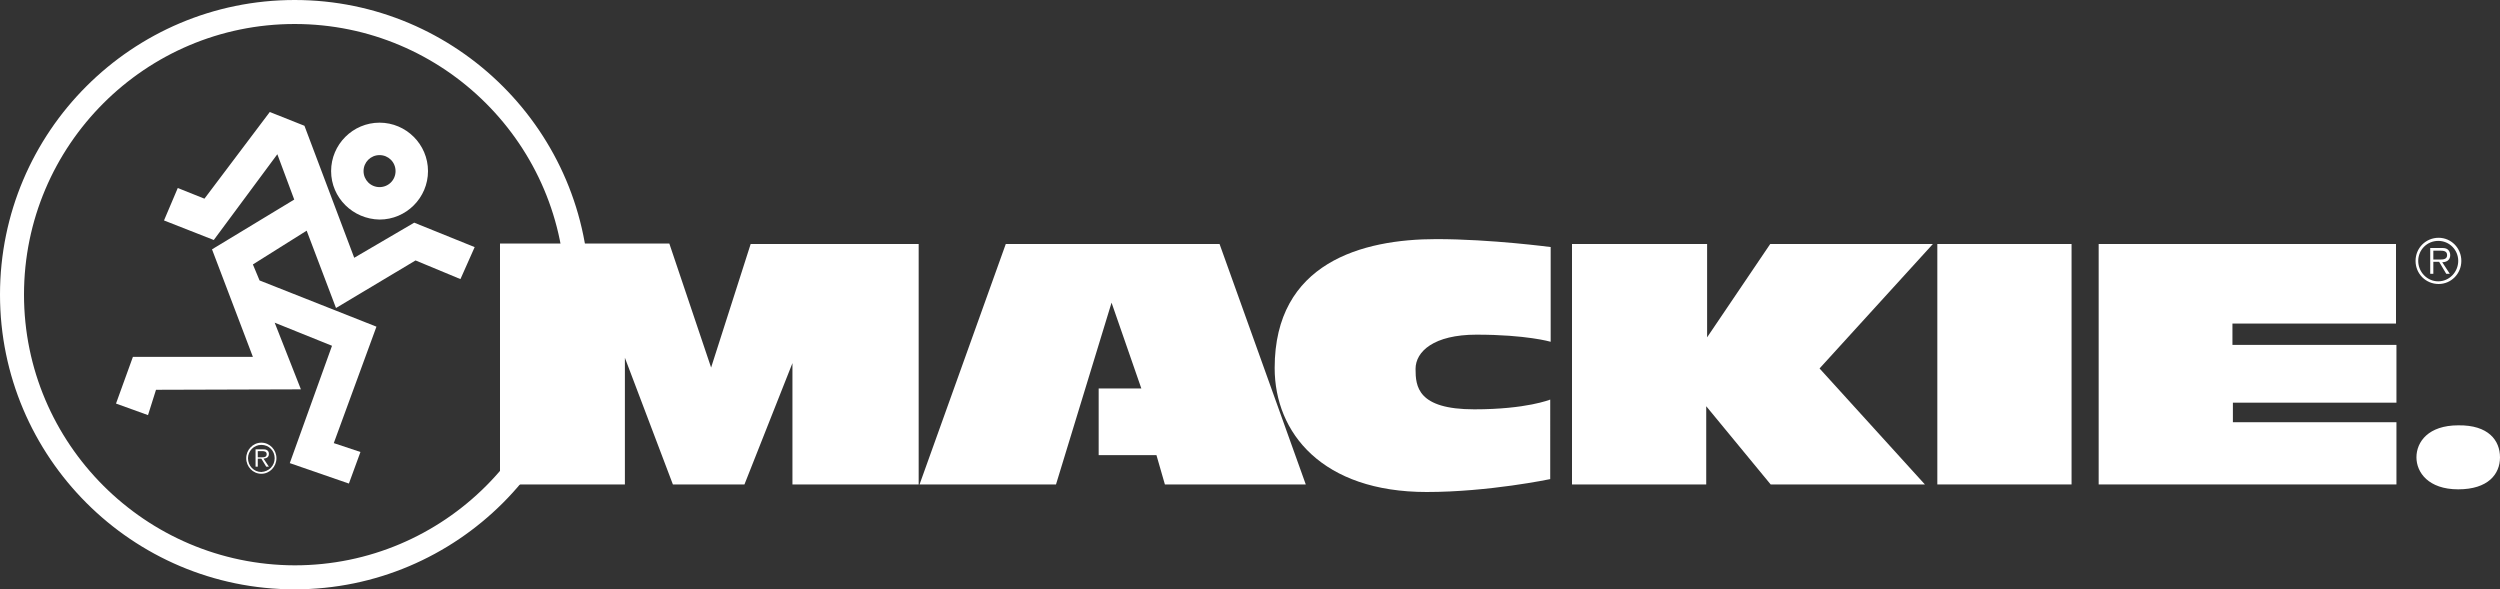 <?xml version="1.0" encoding="UTF-8"?> <svg xmlns="http://www.w3.org/2000/svg" xmlns:xlink="http://www.w3.org/1999/xlink" version="1.1" id="Layer_1" x="0px" y="0px" viewBox="0 0 562.5 132.6" style="enable-background:new 0 0 562.5 132.6;" xml:space="preserve"><rect x="0" y="0" width="562.5" height="132.6" fill="#333333" stroke="none"/> <style type="text/css"> .st0{fill:#FFFFFF;} </style> <g> <g> <path class="st0" d="M103.6,62.8l-10.1-4.2L75.6,69.3L69,51.9l-12.1,7.6l1.5,3.6l26.3,10.4l-9.6,26.2l6,2l-2.6,7.1l-13.3-4.6 l9.5-26.4l-12.9-5.2l5.9,15l-32.6,0.1l-1.8,5.7l-7.2-2.6l3.8-10.5h27l-9.2-24.2l18.5-11.2l-3.8-10.2L48.1,54l-11.2-4.4l3.1-7.3 l6,2.4l14.7-19.5l7.8,3.1L79.7,58l13.5-7.9l13.6,5.5L103.6,62.8z M85.4,42.1c2,0,3.6-1.6,3.6-3.6c0-2-1.6-3.6-3.6-3.6 c-2,0-3.6,1.6-3.6,3.6C81.8,40.5,83.4,42.1,85.4,42.1z M85.4,38.5 M74.5,38.5c0-6,4.9-10.9,10.9-10.9c6,0,10.9,4.9,10.9,10.9 c0,6-4.9,10.9-10.9,10.9C79.4,49.3,74.5,44.5,74.5,38.5z M85.4,38.5 M85.4,38.5"></path> </g> <g> <path class="st0" d="M0,66.3c0,36.5,29.7,66.3,66.3,66.3c36.5,0,66.3-29.7,66.3-66.3C132.6,29.7,102.8,0,66.3,0 C29.7,0,0,29.7,0,66.3z M5.4,66.3c0-33.6,27.3-60.9,60.9-60.9c33.6,0,60.9,27.3,60.9,60.9c0,33.6-27.3,60.9-60.9,60.9 C32.7,127.1,5.4,99.8,5.4,66.3z"></path> </g> </g> <g> <g> <g> <g> <polygon class="st0" points="539.1,54.9 539.1,72.8 502.3,72.8 502.3,77.6 539.2,77.6 539.2,90.6 502.4,90.6 502.4,95 539.2,95 539.2,109 472.2,109 472.2,54.9 "></polygon> <rect x="435.9" y="54.9" class="st0" width="30.2" height="54.1"></rect> <polygon class="st0" points="434.9,54.9 398.3,54.9 384.1,75.9 384.1,54.9 353.7,54.9 353.7,109 383.9,109 383.9,91.4 398.4,109 433.1,109 409.4,82.9 "></polygon> <polygon class="st0" points="250.1,68.1 256.8,87.4 247.2,87.4 247.2,102.4 260.2,102.4 262.1,109 293.8,109 274.4,54.9 226.3,54.9 206.9,109 237.6,109 "></polygon> <polygon class="st0" points="206.7,54.9 206.7,109 178.3,109 178.3,81.7 167.5,109 151.4,109 140.6,80.5 140.6,109 112.5,109 112.5,54.8 150.6,54.8 160,82.7 168.9,54.9 "></polygon> <path class="st0" d="M562.5,102.9c0,3.8-2.7,7.2-9.4,7.2c-6.7,0-9.4-3.8-9.4-7.2c0-3.5,2.7-7.2,9.4-7.2 C559.9,95.6,562.5,99.1,562.5,102.9z"></path> </g> </g> </g> <path class="st0" d="M349,55.6c0,0-13.5-1.8-25.8-1.8c-16.7,0-36.4,5.3-36.4,29c0,14.6,10.7,27.9,34.2,27.9c14,0,27.8-2.9,27.8-2.9 V89.9c0,0-5.3,2.2-17.1,2.2c-12.8,0-13.2-5.2-13.2-9.1c0-3.9,4.1-7.7,13.7-7.7c11.3,0,16.7,1.6,16.7,1.6V55.6z"></path> </g> <g> <path class="st0" d="M543.5,58.7c0-2.9,2.3-5.2,5.2-5.2c2.8,0,5.1,2.3,5.1,5.2c0,2.9-2.3,5.2-5.1,5.2 C545.8,63.9,543.5,61.6,543.5,58.7z M553.1,58.7c0-2.5-2-4.5-4.5-4.5c-2.5,0-4.5,2-4.5,4.5c0,2.5,2,4.6,4.5,4.6 C551.1,63.3,553.1,61.2,553.1,58.7z M551.2,61.6h-0.8l-1.6-2.7h-1.3v2.7h-0.7v-5.8h2.5c0.5,0,1,0,1.4,0.3c0.4,0.3,0.6,0.8,0.6,1.3 c0,1.1-0.8,1.6-1.8,1.6L551.2,61.6z M548.5,58.4c0.1,0,0.3,0,0.5,0c0.8,0,1.6-0.1,1.6-1c0-0.9-0.8-1-1.5-1h-1.6v2H548.5z"></path> </g> <g> <path class="st0" d="M55.4,103.1c0-1.9,1.5-3.5,3.4-3.5c1.9,0,3.4,1.6,3.4,3.5c0,1.9-1.5,3.5-3.4,3.5 C56.9,106.6,55.4,105,55.4,103.1z M61.8,103.1c0-1.7-1.3-3-3-3c-1.7,0-3,1.4-3,3c0,1.7,1.3,3.1,3,3.1 C60.5,106.1,61.8,104.8,61.8,103.1z M60.5,105h-0.6l-1.1-1.8H58v1.8h-0.5v-3.9h1.7c0.3,0,0.6,0,0.9,0.2c0.3,0.2,0.4,0.5,0.4,0.8 c0,0.8-0.5,1-1.2,1.1L60.5,105z M58.7,102.9c0.1,0,0.2,0,0.3,0c0.5,0,1-0.1,1-0.7c0-0.6-0.5-0.7-1-0.7H58v1.4H58.7z"></path> </g> </svg> 